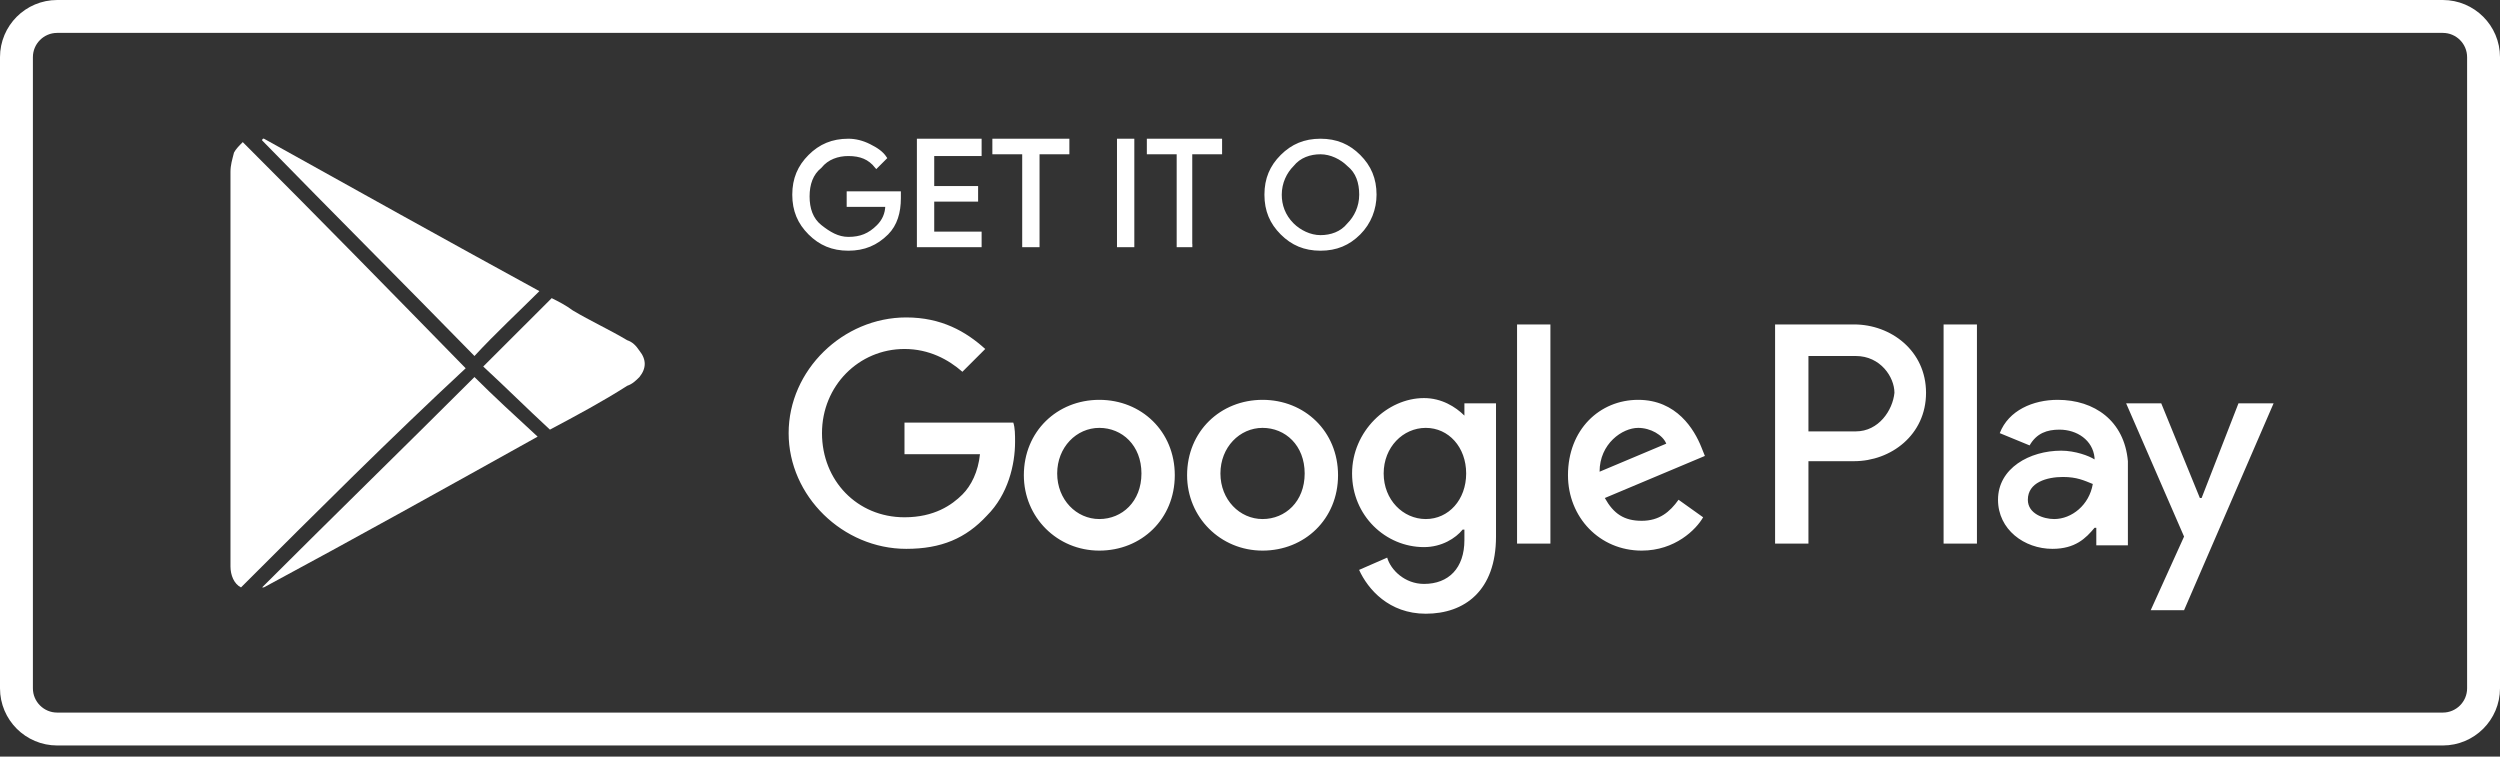 <svg xmlns="http://www.w3.org/2000/svg" width="152" height="46" viewBox="0 0 152 46" fill="none"><rect x="0" y="0" width="152" height="46" fill="#333333" stroke="none"/><path d="M148.521 1H3.479C2.11 1 1 2.108 1 3.476V41.85C1 43.217 2.11 44.325 3.479 44.325H148.521C149.89 44.325 151 43.217 151 41.85V3.476C151 2.108 149.89 1 148.521 1Z" stroke="white" stroke-width="2"></path><path d="M54.673 12.051C54.673 12.904 54.459 13.65 53.926 14.183C53.285 14.823 52.538 15.143 51.578 15.143C50.617 15.143 49.87 14.823 49.23 14.183C48.59 13.544 48.27 12.798 48.27 11.838C48.27 10.879 48.59 10.133 49.23 9.493C49.87 8.854 50.617 8.534 51.578 8.534C52.005 8.534 52.432 8.64 52.858 8.854C53.285 9.067 53.606 9.28 53.819 9.6L53.285 10.133C52.858 9.6 52.325 9.387 51.578 9.387C50.938 9.387 50.297 9.6 49.87 10.133C49.337 10.559 49.123 11.199 49.123 11.945C49.123 12.691 49.337 13.331 49.87 13.757C50.404 14.183 50.938 14.503 51.578 14.503C52.325 14.503 52.858 14.29 53.392 13.757C53.712 13.437 53.926 13.011 53.926 12.478H51.578V11.732H54.673C54.673 11.732 54.673 11.838 54.673 12.051Z" fill="white" stroke="white" stroke-width="0.2" stroke-miterlimit="10"></path><path d="M59.582 9.387H56.701V11.412H59.369V12.158H56.701V14.183H59.582V14.929H55.847V8.534H59.582V9.387Z" fill="white" stroke="white" stroke-width="0.2" stroke-miterlimit="10"></path><path d="M63.104 14.929H62.25V9.28H60.436V8.534H64.918V9.28H63.104V14.929Z" fill="white" stroke="white" stroke-width="0.2" stroke-miterlimit="10"></path><path d="M68.013 14.929V8.534H68.867V14.929H68.013Z" fill="white" stroke="white" stroke-width="0.2" stroke-miterlimit="10"></path><path d="M72.495 14.929H71.642V9.28H69.828V8.534H74.203V9.28H72.389V14.929H72.495Z" fill="white" stroke="white" stroke-width="0.2" stroke-miterlimit="10"></path><path d="M82.633 14.183C81.993 14.823 81.246 15.143 80.285 15.143C79.325 15.143 78.578 14.823 77.938 14.183C77.297 13.544 76.977 12.798 76.977 11.838C76.977 10.879 77.297 10.133 77.938 9.493C78.578 8.854 79.325 8.534 80.285 8.534C81.246 8.534 81.993 8.854 82.633 9.493C83.273 10.133 83.594 10.879 83.594 11.838C83.594 12.691 83.273 13.544 82.633 14.183ZM78.578 13.65C79.005 14.077 79.645 14.396 80.285 14.396C80.926 14.396 81.566 14.183 81.993 13.65C82.42 13.224 82.74 12.584 82.74 11.838C82.74 11.092 82.527 10.453 81.993 10.026C81.566 9.6 80.926 9.28 80.285 9.28C79.645 9.28 79.005 9.493 78.578 10.026C78.151 10.453 77.831 11.092 77.831 11.838C77.831 12.478 78.045 13.117 78.578 13.65Z" fill="white" stroke="white" stroke-width="0.2" stroke-miterlimit="10"></path><path d="M76.763 24.31C74.202 24.31 72.175 26.228 72.175 28.893C72.175 31.451 74.202 33.477 76.763 33.477C79.324 33.477 81.353 31.558 81.353 28.893C81.353 26.228 79.324 24.31 76.763 24.31ZM76.763 31.558C75.376 31.558 74.202 30.385 74.202 28.787C74.202 27.188 75.376 26.015 76.763 26.015C78.151 26.015 79.324 27.081 79.324 28.787C79.324 30.492 78.151 31.558 76.763 31.558ZM66.838 24.31C64.277 24.31 62.25 26.228 62.25 28.893C62.25 31.451 64.277 33.477 66.838 33.477C69.4 33.477 71.427 31.558 71.427 28.893C71.427 26.228 69.4 24.31 66.838 24.31ZM66.838 31.558C65.451 31.558 64.277 30.385 64.277 28.787C64.277 27.188 65.451 26.015 66.838 26.015C68.226 26.015 69.4 27.081 69.4 28.787C69.4 30.492 68.226 31.558 66.838 31.558ZM54.993 25.695V27.614H59.582C59.475 28.68 59.048 29.533 58.514 30.066C57.874 30.705 56.807 31.451 54.993 31.451C52.111 31.451 49.977 29.213 49.977 26.335C49.977 23.457 52.218 21.218 54.993 21.218C56.487 21.218 57.661 21.858 58.514 22.604L59.902 21.218C58.728 20.152 57.234 19.3 55.099 19.3C51.258 19.3 47.949 22.497 47.949 26.335C47.949 30.172 51.258 33.37 55.099 33.37C57.234 33.37 58.728 32.73 60.008 31.345C61.289 30.066 61.716 28.253 61.716 26.868C61.716 26.442 61.716 26.015 61.609 25.695H54.993ZM103.443 27.188C103.017 26.122 101.949 24.31 99.602 24.31C97.254 24.31 95.333 26.122 95.333 28.893C95.333 31.451 97.254 33.477 99.815 33.477C101.842 33.477 103.123 32.198 103.55 31.451L102.056 30.385C101.523 31.132 100.882 31.665 99.815 31.665C98.748 31.665 98.107 31.238 97.573 30.279L103.657 27.721L103.443 27.188ZM97.254 28.68C97.254 26.974 98.641 26.015 99.602 26.015C100.348 26.015 101.096 26.442 101.309 26.974L97.254 28.68ZM92.237 33.05H94.265V19.726H92.237V33.05ZM89.036 25.269C88.502 24.736 87.649 24.203 86.581 24.203C84.341 24.203 82.206 26.228 82.206 28.787C82.206 31.345 84.234 33.264 86.581 33.264C87.649 33.264 88.502 32.73 88.929 32.198H89.036V32.837C89.036 34.543 88.076 35.502 86.581 35.502C85.408 35.502 84.554 34.649 84.341 33.903L82.633 34.649C83.166 35.822 84.447 37.314 86.689 37.314C89.036 37.314 90.957 35.928 90.957 32.624V24.523H89.036V25.269ZM86.689 31.558C85.301 31.558 84.127 30.385 84.127 28.787C84.127 27.188 85.301 26.015 86.689 26.015C88.076 26.015 89.143 27.188 89.143 28.787C89.143 30.385 88.076 31.558 86.689 31.558ZM112.728 19.726H107.925V33.05H109.953V28.04H112.728C114.969 28.04 117.103 26.442 117.103 23.883C117.103 21.325 114.969 19.726 112.728 19.726ZM112.834 26.228H109.953V21.645H112.834C114.328 21.645 115.182 22.924 115.182 23.883C115.076 24.949 114.222 26.228 112.834 26.228ZM125.107 24.31C123.613 24.31 122.119 24.949 121.585 26.335L123.4 27.081C123.827 26.335 124.467 26.122 125.214 26.122C126.281 26.122 127.242 26.761 127.348 27.827V27.934C127.028 27.721 126.174 27.401 125.321 27.401C123.4 27.401 121.479 28.467 121.479 30.385C121.479 32.198 123.079 33.37 124.787 33.37C126.174 33.37 126.815 32.73 127.348 32.091H127.455V33.157H129.376V28.04C129.162 25.589 127.348 24.31 125.107 24.31ZM124.894 31.558C124.254 31.558 123.293 31.238 123.293 30.385C123.293 29.32 124.467 29 125.427 29C126.281 29 126.708 29.213 127.242 29.426C127.028 30.705 125.961 31.558 124.894 31.558ZM136.099 24.523L133.858 30.279H133.752L131.404 24.523H129.269L132.791 32.624L130.763 37.101H132.791L138.234 24.523H136.099ZM118.17 33.05H120.198V19.726H118.17V33.05Z" fill="white"></path><path d="M14.653 35.715C14.226 35.502 14.013 34.969 14.013 34.436C14.013 34.329 14.013 34.116 14.013 34.01C14.013 26.122 14.013 18.234 14.013 10.452C14.013 10.026 14.12 9.706 14.226 9.28C14.333 9.067 14.546 8.854 14.76 8.64C19.349 13.224 23.831 17.807 28.313 22.391C23.724 26.655 19.242 31.132 14.653 35.715Z" fill="white"></path><path d="M32.795 17.701C31.515 18.98 30.127 20.259 28.847 21.645C24.578 17.274 20.202 12.904 15.934 8.534C15.934 8.534 15.934 8.427 16.04 8.427C21.59 11.518 27.139 14.61 32.795 17.701Z" fill="white"></path><path d="M15.934 35.715C20.202 31.451 24.578 27.188 28.847 22.924C30.02 24.096 31.301 25.269 32.688 26.548C27.139 29.639 21.59 32.73 16.04 35.715H15.934Z" fill="white"></path><path d="M33.436 26.122C32.049 24.843 30.768 23.564 29.381 22.284C30.768 20.899 32.155 19.513 33.543 18.127C33.969 18.34 34.396 18.554 34.823 18.873C35.891 19.513 37.064 20.046 38.132 20.685C38.452 20.792 38.665 21.005 38.879 21.325C39.306 21.858 39.306 22.391 38.879 22.924C38.665 23.137 38.452 23.35 38.132 23.457C36.638 24.416 35.037 25.269 33.436 26.122Z" fill="white"></path></svg>
